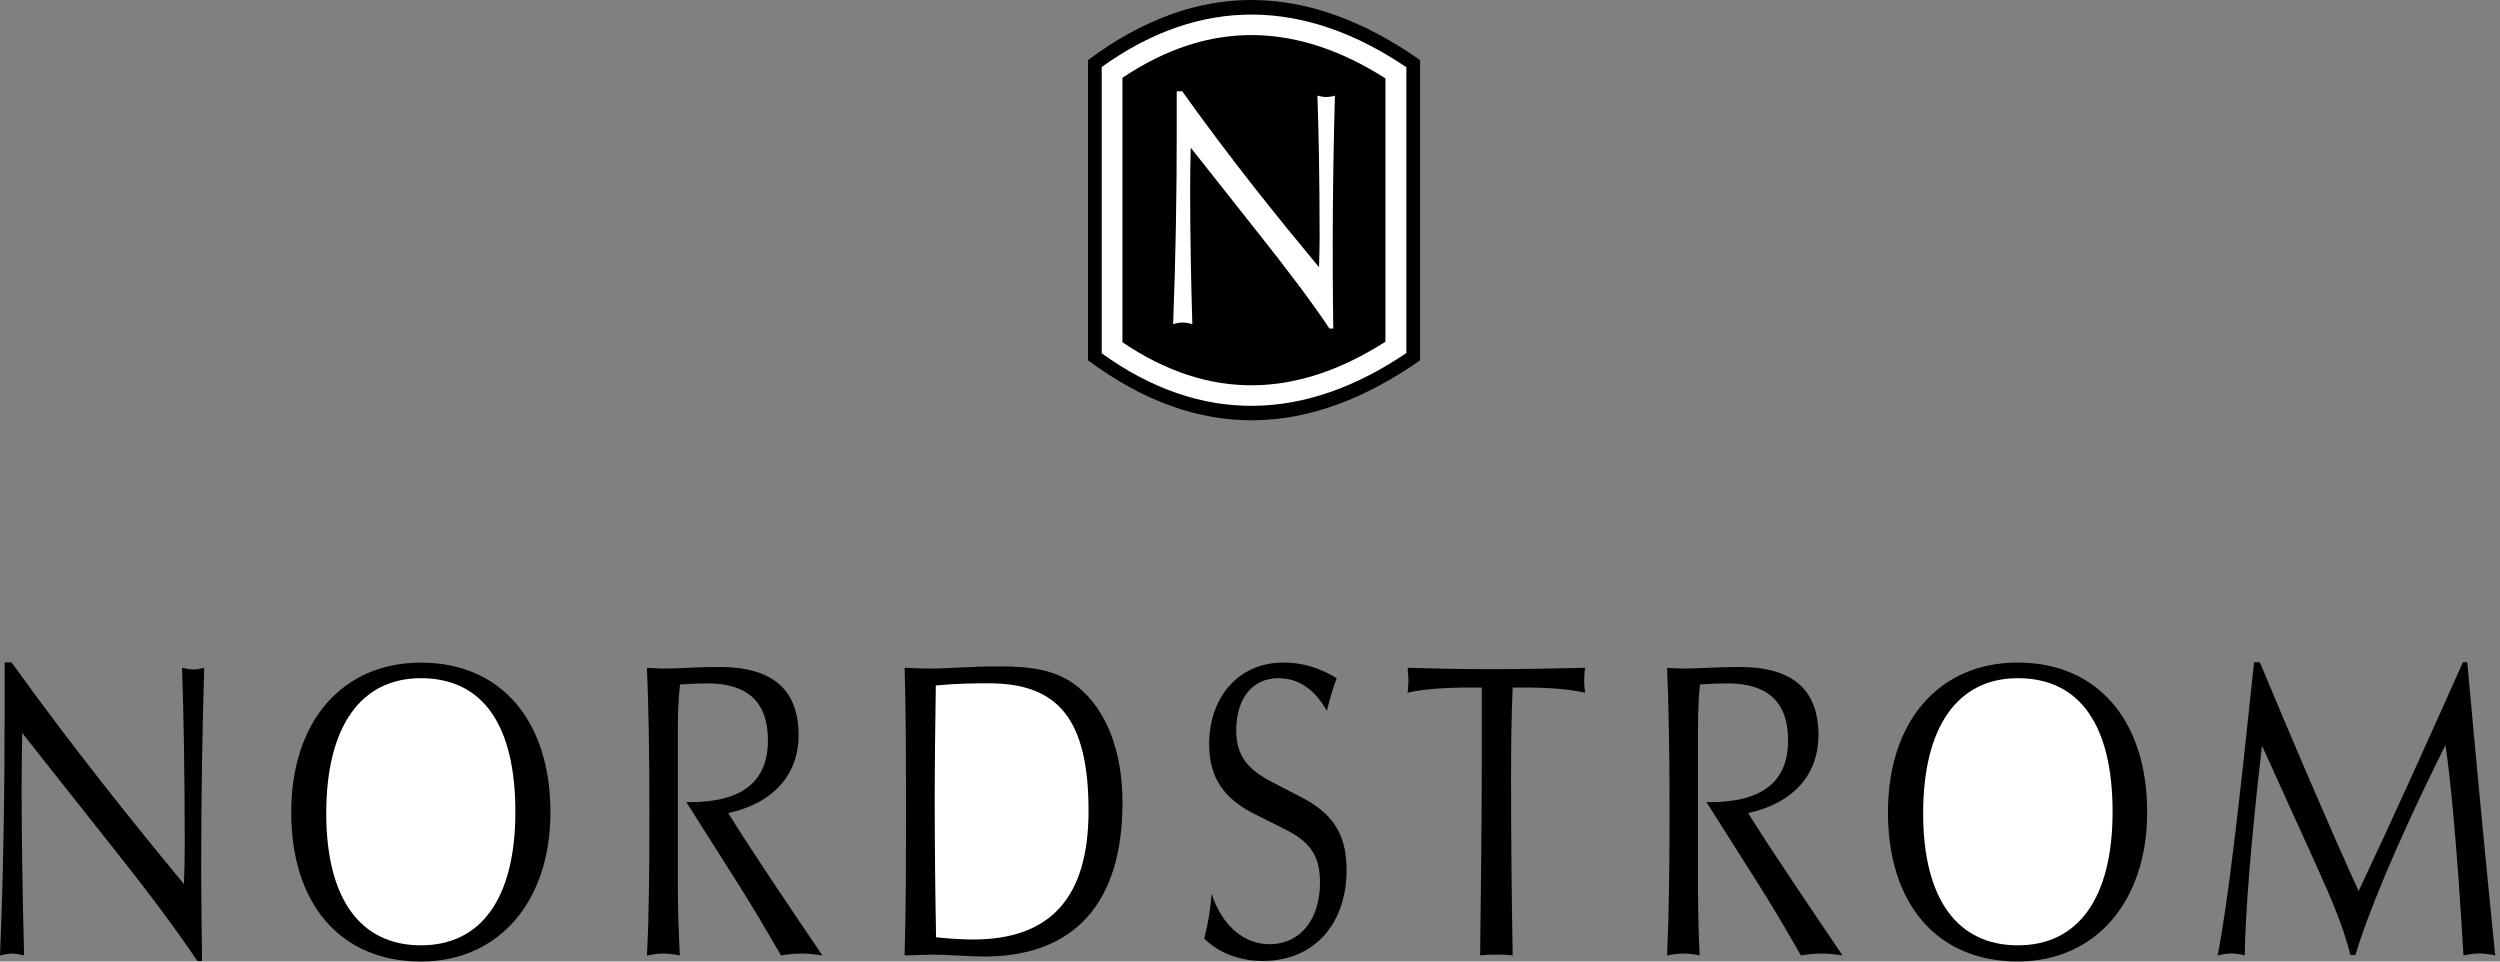 <?xml version="1.0" encoding="UTF-8"?>
<svg xmlns="http://www.w3.org/2000/svg" width="130" height="50" viewBox="0 0 130 50" fill="none">
  <rect x="0" y="0" width="130" height="50" fill="#808080" stroke="none"/>
  <path fill-rule="evenodd" clip-rule="evenodd" d="M0 49.687C0.228 49.631 0.427 49.587 0.627 49.587C0.826 49.587 1.054 49.631 1.253 49.687C1.153 45.873 1.124 42.968 1.124 40.991C1.124 40.051 1.139 39.083 1.153 38.115L5.58 43.708C7.502 46.115 9.081 48.206 10.263 49.972H10.505C10.49 48.42 10.462 46.755 10.462 45.004C10.462 41.886 10.505 38.47 10.618 34.727C10.433 34.769 10.234 34.812 10.049 34.812C9.865 34.812 9.665 34.769 9.465 34.727C9.536 36.691 9.607 39.809 9.607 44.035C9.607 44.59 9.593 45.217 9.564 45.971C6.86 42.697 3.828 38.926 0.597 34.441H0.242V36.762C0.242 41.274 0.171 45.587 0 49.687ZM21.89 49.999C25.947 49.999 28.623 46.869 28.623 42.243C28.623 37.489 26.061 34.456 21.89 34.456C17.806 34.456 15.144 37.503 15.144 42.243C15.144 47.01 17.706 49.999 21.89 49.999Z" fill="black"></path>
  <path fill-rule="evenodd" clip-rule="evenodd" d="M21.889 49.157C18.729 49.157 16.965 46.723 16.965 42.296C16.965 37.785 18.758 35.266 21.889 35.266C25.092 35.266 26.799 37.685 26.799 42.211C26.8 46.708 25.021 49.157 21.889 49.157Z" fill="white"></path>
  <path fill-rule="evenodd" clip-rule="evenodd" d="M47.039 49.683C47.779 49.668 48.263 49.641 48.505 49.641C49.416 49.641 50.313 49.74 51.167 49.74C55.906 49.74 58.369 46.907 58.369 41.755C58.369 39.023 57.529 36.916 56.035 35.707C54.953 34.838 53.672 34.652 51.95 34.652C50.47 34.652 49.289 34.766 48.406 34.766C47.894 34.766 47.438 34.739 47.04 34.724C47.111 36.959 47.111 39.449 47.111 42.211C47.111 44.843 47.111 47.348 47.039 49.683Z" fill="black"></path>
  <path fill-rule="evenodd" clip-rule="evenodd" d="M48.676 48.74C48.631 46.373 48.607 44.005 48.605 41.638C48.605 39.674 48.633 37.681 48.662 35.645C49.687 35.545 50.626 35.531 51.423 35.531C55.053 35.531 56.604 37.439 56.604 42.164C56.604 46.675 54.625 48.854 50.598 48.854C50.014 48.854 49.374 48.811 48.676 48.74Z" fill="white"></path>
  <path fill-rule="evenodd" clip-rule="evenodd" d="M62.62 48.815C63.431 49.584 64.484 49.969 65.68 49.969C68.328 49.969 70.022 48.046 70.022 45.242C70.022 43.336 69.282 42.282 67.617 41.428L66.135 40.66C64.869 40.005 64.285 39.28 64.285 37.983C64.285 36.318 65.126 35.265 66.477 35.265C67.517 35.265 68.356 35.834 68.996 36.959C69.154 36.347 69.309 35.777 69.508 35.265C68.612 34.725 67.743 34.453 66.734 34.453C64.427 34.453 62.876 36.232 62.876 38.695C62.876 40.46 63.659 41.556 65.31 42.367L66.79 43.108C68.057 43.734 68.64 44.432 68.64 45.869C68.64 47.862 67.573 49.099 66.021 49.099C64.683 49.099 63.559 48.146 63.004 46.48C62.946 47.269 62.817 48.05 62.62 48.815ZM76.967 49.684C77.266 49.642 77.565 49.642 77.836 49.642C78.134 49.642 78.405 49.642 78.66 49.684C78.605 46.676 78.577 43.668 78.575 40.66C78.575 38.837 78.59 37.2 78.66 35.75H79.188C80.439 35.75 81.521 35.821 82.433 36.02C82.394 35.804 82.375 35.584 82.377 35.365C82.377 35.137 82.391 34.923 82.433 34.725C80.726 34.767 79.117 34.796 77.565 34.796C76.028 34.796 74.59 34.767 73.196 34.725C73.21 34.938 73.239 35.18 73.239 35.408C73.239 35.593 73.21 35.821 73.196 36.02C73.979 35.835 75.118 35.75 76.555 35.75H77.053V39.407C77.052 42.638 77.009 46.068 76.967 49.684ZM33.641 49.684C33.94 49.627 34.225 49.584 34.495 49.584C34.794 49.584 35.065 49.627 35.349 49.684C35.292 48.46 35.249 47.363 35.249 46.381V37.828C35.249 37.173 35.264 36.404 35.363 35.593C35.946 35.55 36.445 35.535 36.786 35.535C38.893 35.535 39.932 36.517 39.932 38.497C39.932 40.66 38.58 41.712 35.861 41.712H35.691L38.324 45.87C39.049 47.007 39.804 48.289 40.615 49.684C40.963 49.621 41.315 49.588 41.669 49.584C42.038 49.584 42.394 49.627 42.764 49.684C40.9 46.922 39.234 44.474 37.868 42.282C40.245 41.756 41.526 40.263 41.526 38.226C41.526 35.836 40.145 34.682 37.412 34.682C36.231 34.682 35.263 34.767 34.481 34.767C34.281 34.767 33.982 34.74 33.641 34.725C33.726 36.675 33.769 39.166 33.769 42.212C33.769 45.043 33.755 47.52 33.641 49.684ZM86.689 49.684C86.97 49.623 87.255 49.59 87.542 49.584C87.841 49.584 88.112 49.627 88.382 49.684C88.329 48.584 88.3 47.483 88.297 46.381V37.828C88.297 37.173 88.312 36.404 88.397 35.593C88.875 35.557 89.354 35.537 89.834 35.535C91.926 35.535 92.981 36.517 92.981 38.497C92.981 40.66 91.628 41.712 88.896 41.712H88.738L91.371 45.87C92.097 47.007 92.852 48.289 93.649 49.684C94.004 49.627 94.346 49.584 94.716 49.584C95.072 49.584 95.441 49.627 95.812 49.684C93.948 46.922 92.282 44.474 90.901 42.282C93.279 41.756 94.559 40.263 94.559 38.226C94.559 35.836 93.193 34.682 90.447 34.682C89.279 34.682 88.311 34.767 87.528 34.767C87.329 34.767 87.031 34.74 86.689 34.725C86.774 36.675 86.816 39.166 86.816 42.212C86.815 45.043 86.788 47.52 86.689 49.684ZM104.921 49.996C108.977 49.996 111.653 46.866 111.653 42.24C111.653 37.486 109.09 34.453 104.921 34.453C100.836 34.453 98.174 37.5 98.174 42.24C98.174 47.007 100.736 49.996 104.921 49.996Z" fill="black"></path>
  <path fill-rule="evenodd" clip-rule="evenodd" d="M104.928 49.157C101.769 49.157 100.004 46.723 100.004 42.296C100.004 37.785 101.798 35.266 104.928 35.266C108.131 35.266 109.854 37.685 109.854 42.211C109.854 46.708 108.06 49.157 104.928 49.157Z" fill="white"></path>
  <path fill-rule="evenodd" clip-rule="evenodd" d="M115.319 49.68C115.575 49.624 115.816 49.58 116.058 49.58C116.286 49.58 116.514 49.624 116.727 49.68C116.756 47.645 117.013 44.016 117.624 38.777L120.485 45.083C121.268 46.819 121.894 48.299 122.221 49.665H122.478C122.99 47.929 124.442 44.186 127.162 38.748C127.39 40.157 127.759 43.788 128.1 49.68C128.386 49.624 128.655 49.58 128.926 49.58C129.196 49.58 129.481 49.624 129.751 49.68C129.238 44.601 128.754 39.52 128.299 34.436H128.071C126.221 38.593 124.427 42.564 122.649 46.335C120.94 42.577 119.26 38.621 117.51 34.436H117.211C116.444 41.795 115.86 46.904 115.319 49.68ZM56.578 3.123C62.343 -1.175 68.092 -0.905 73.843 3.123V18.737C68.092 22.765 62.343 23.021 56.578 18.737V3.123Z" fill="black"></path>
  <path fill-rule="evenodd" clip-rule="evenodd" d="M73.131 3.498V18.357C67.878 21.916 62.484 22.115 57.289 18.372V3.484C62.483 -0.245 67.877 -0.06 73.131 3.498Z" fill="white"></path>
  <path fill-rule="evenodd" clip-rule="evenodd" d="M72.044 4.076V17.768C67.433 20.714 62.894 20.857 58.367 17.797V4.047C62.922 0.987 67.476 1.172 72.044 4.076Z" fill="black"></path>
  <path fill-rule="evenodd" clip-rule="evenodd" d="M61.004 16.857C61.174 16.801 61.345 16.772 61.502 16.772C61.659 16.772 61.829 16.801 62.001 16.857C61.931 14.557 61.893 12.255 61.887 9.954C61.887 9.2 61.902 8.432 61.916 7.677L65.417 12.104C66.94 14.025 68.193 15.676 69.132 17.085H69.331C69.273 13.048 69.302 9.01 69.416 4.973C69.268 5.018 69.115 5.042 68.96 5.044C68.819 5.044 68.662 5.016 68.506 4.973C68.562 6.539 68.62 9.015 68.62 12.375C68.62 12.802 68.605 13.314 68.591 13.898C66.441 11.307 64.022 8.318 61.474 4.746H61.19V6.596C61.195 10.018 61.133 13.438 61.004 16.857Z" fill="white"></path>
</svg>
